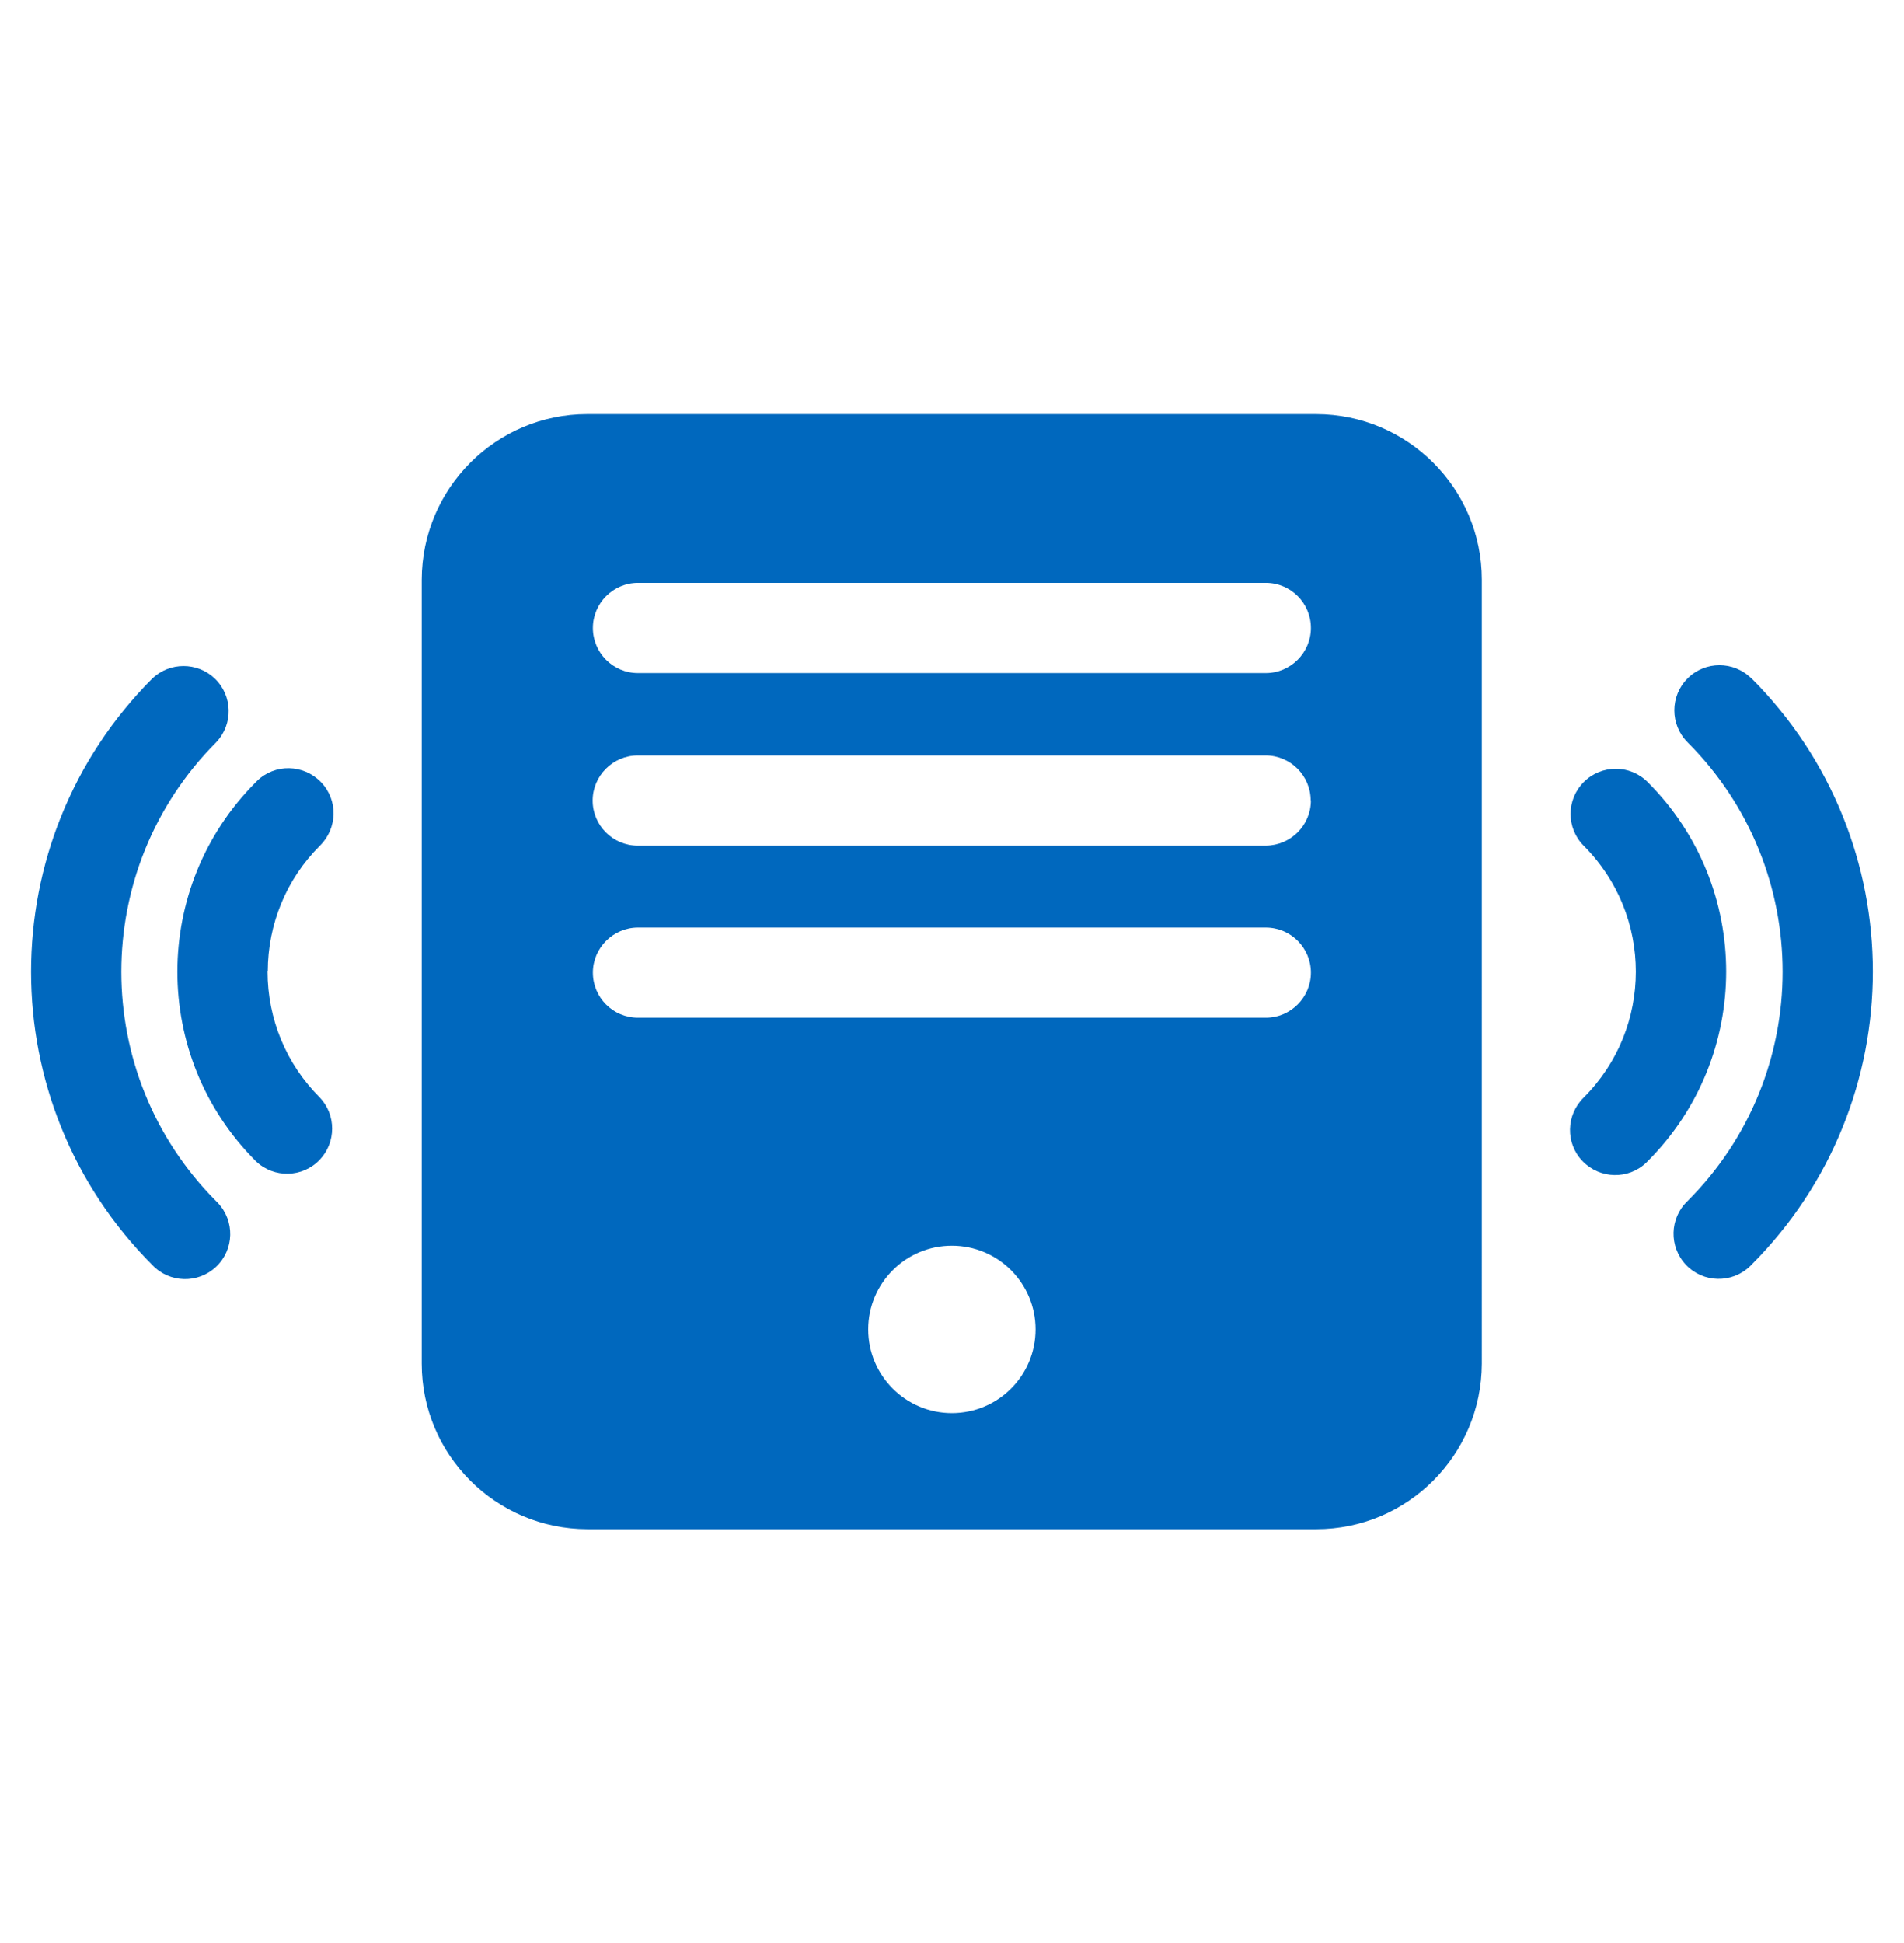 <?xml version="1.0" encoding="UTF-8"?>
<svg id="Layer_2" data-name="Layer 2" xmlns="http://www.w3.org/2000/svg" viewBox="0 0 85.33 87.05">
  <defs>
    <style>
      .cls-1 {
        fill: #0068be;
      }
    </style>
  </defs>
  <g id="speaker-box_6758606" data-name="speaker-box 6758606">
    <path id="Path_8714" data-name="Path 8714" class="cls-1" d="M73.84,35.03c-.79-.79-2.07-.79-2.86,0s-.79,2.07,0,2.86c3.11,3.11,3.11,8.16,0,11.27h0c-.8.78-.83,2.06-.05,2.86s2.06.83,2.86.05c.02-.02.03-.03.05-.05,4.69-4.69,4.7-12.3,0-16.99,0,0,0,0,0,0h0Z"/>
    <path id="Path_8715" data-name="Path 8715" class="cls-1" d="M78.49,30.39c-.79-.79-2.07-.79-2.86,0s-.79,2.07,0,2.86c5.68,5.68,5.68,14.88,0,20.55-.81.77-.84,2.05-.07,2.86s2.05.84,2.86.07c.03-.02.05-.05.07-.07,7.26-7.26,7.26-19.02,0-26.28Z"/>
    <path id="Path_8716" data-name="Path 8716" class="cls-1" d="M12,43.52c0-2.11.83-4.14,2.33-5.63.8-.78.83-2.06.05-2.86-.78-.8-2.06-.83-2.86-.05-.02.02-.03.03-.05.05-4.69,4.69-4.7,12.3,0,16.99,0,0,0,0,0,0,.81.77,2.09.74,2.86-.07.74-.78.74-2.01,0-2.79-1.5-1.49-2.34-3.52-2.34-5.64h0Z"/>
    <path id="Path_8717" data-name="Path 8717" class="cls-1" d="M9.69,33.25c.77-.81.74-2.09-.07-2.86-.78-.74-2.01-.74-2.79,0-7.25,7.26-7.25,19.02,0,26.28.77.81,2.05.84,2.86.07.81-.77.84-2.05.07-2.86-.02-.03-.05-.05-.07-.07-5.67-5.68-5.67-14.88,0-20.56h0Z"/>
    <path id="Path_8718" data-name="Path 8718" class="cls-1" d="M58.99,18.55H26.32c-4.09,0-7.41,3.32-7.42,7.42v35.11c0,4.09,3.32,7.41,7.42,7.42h32.67c4.09,0,7.41-3.32,7.42-7.42V25.97c0-4.09-3.32-7.41-7.42-7.42ZM56.73,30.15h-28.14c-1.12,0-2.02-.91-2.02-2.02s.91-2.02,2.02-2.02h28.14c1.12,0,2.02.91,2.02,2.02s-.91,2.02-2.02,2.02ZM58.75,35.85c0,1.12-.9,2.02-2.02,2.03h-28.15c-1.12,0-2.02-.91-2.02-2.02s.91-2.02,2.02-2.02h28.14c1.12,0,2.02.91,2.02,2.02h0ZM28.59,41.55h28.14c1.12,0,2.02.91,2.02,2.02s-.91,2.02-2.02,2.02h-28.14c-1.12,0-2.02-.91-2.02-2.02s.91-2.02,2.02-2.02h0ZM42.66,63.3c-2.07,0-3.75-1.68-3.75-3.75s1.68-3.75,3.75-3.75c2.07,0,3.75,1.68,3.75,3.75h0c0,2.07-1.68,3.75-3.75,3.75Z"/>
  </g>
</svg>